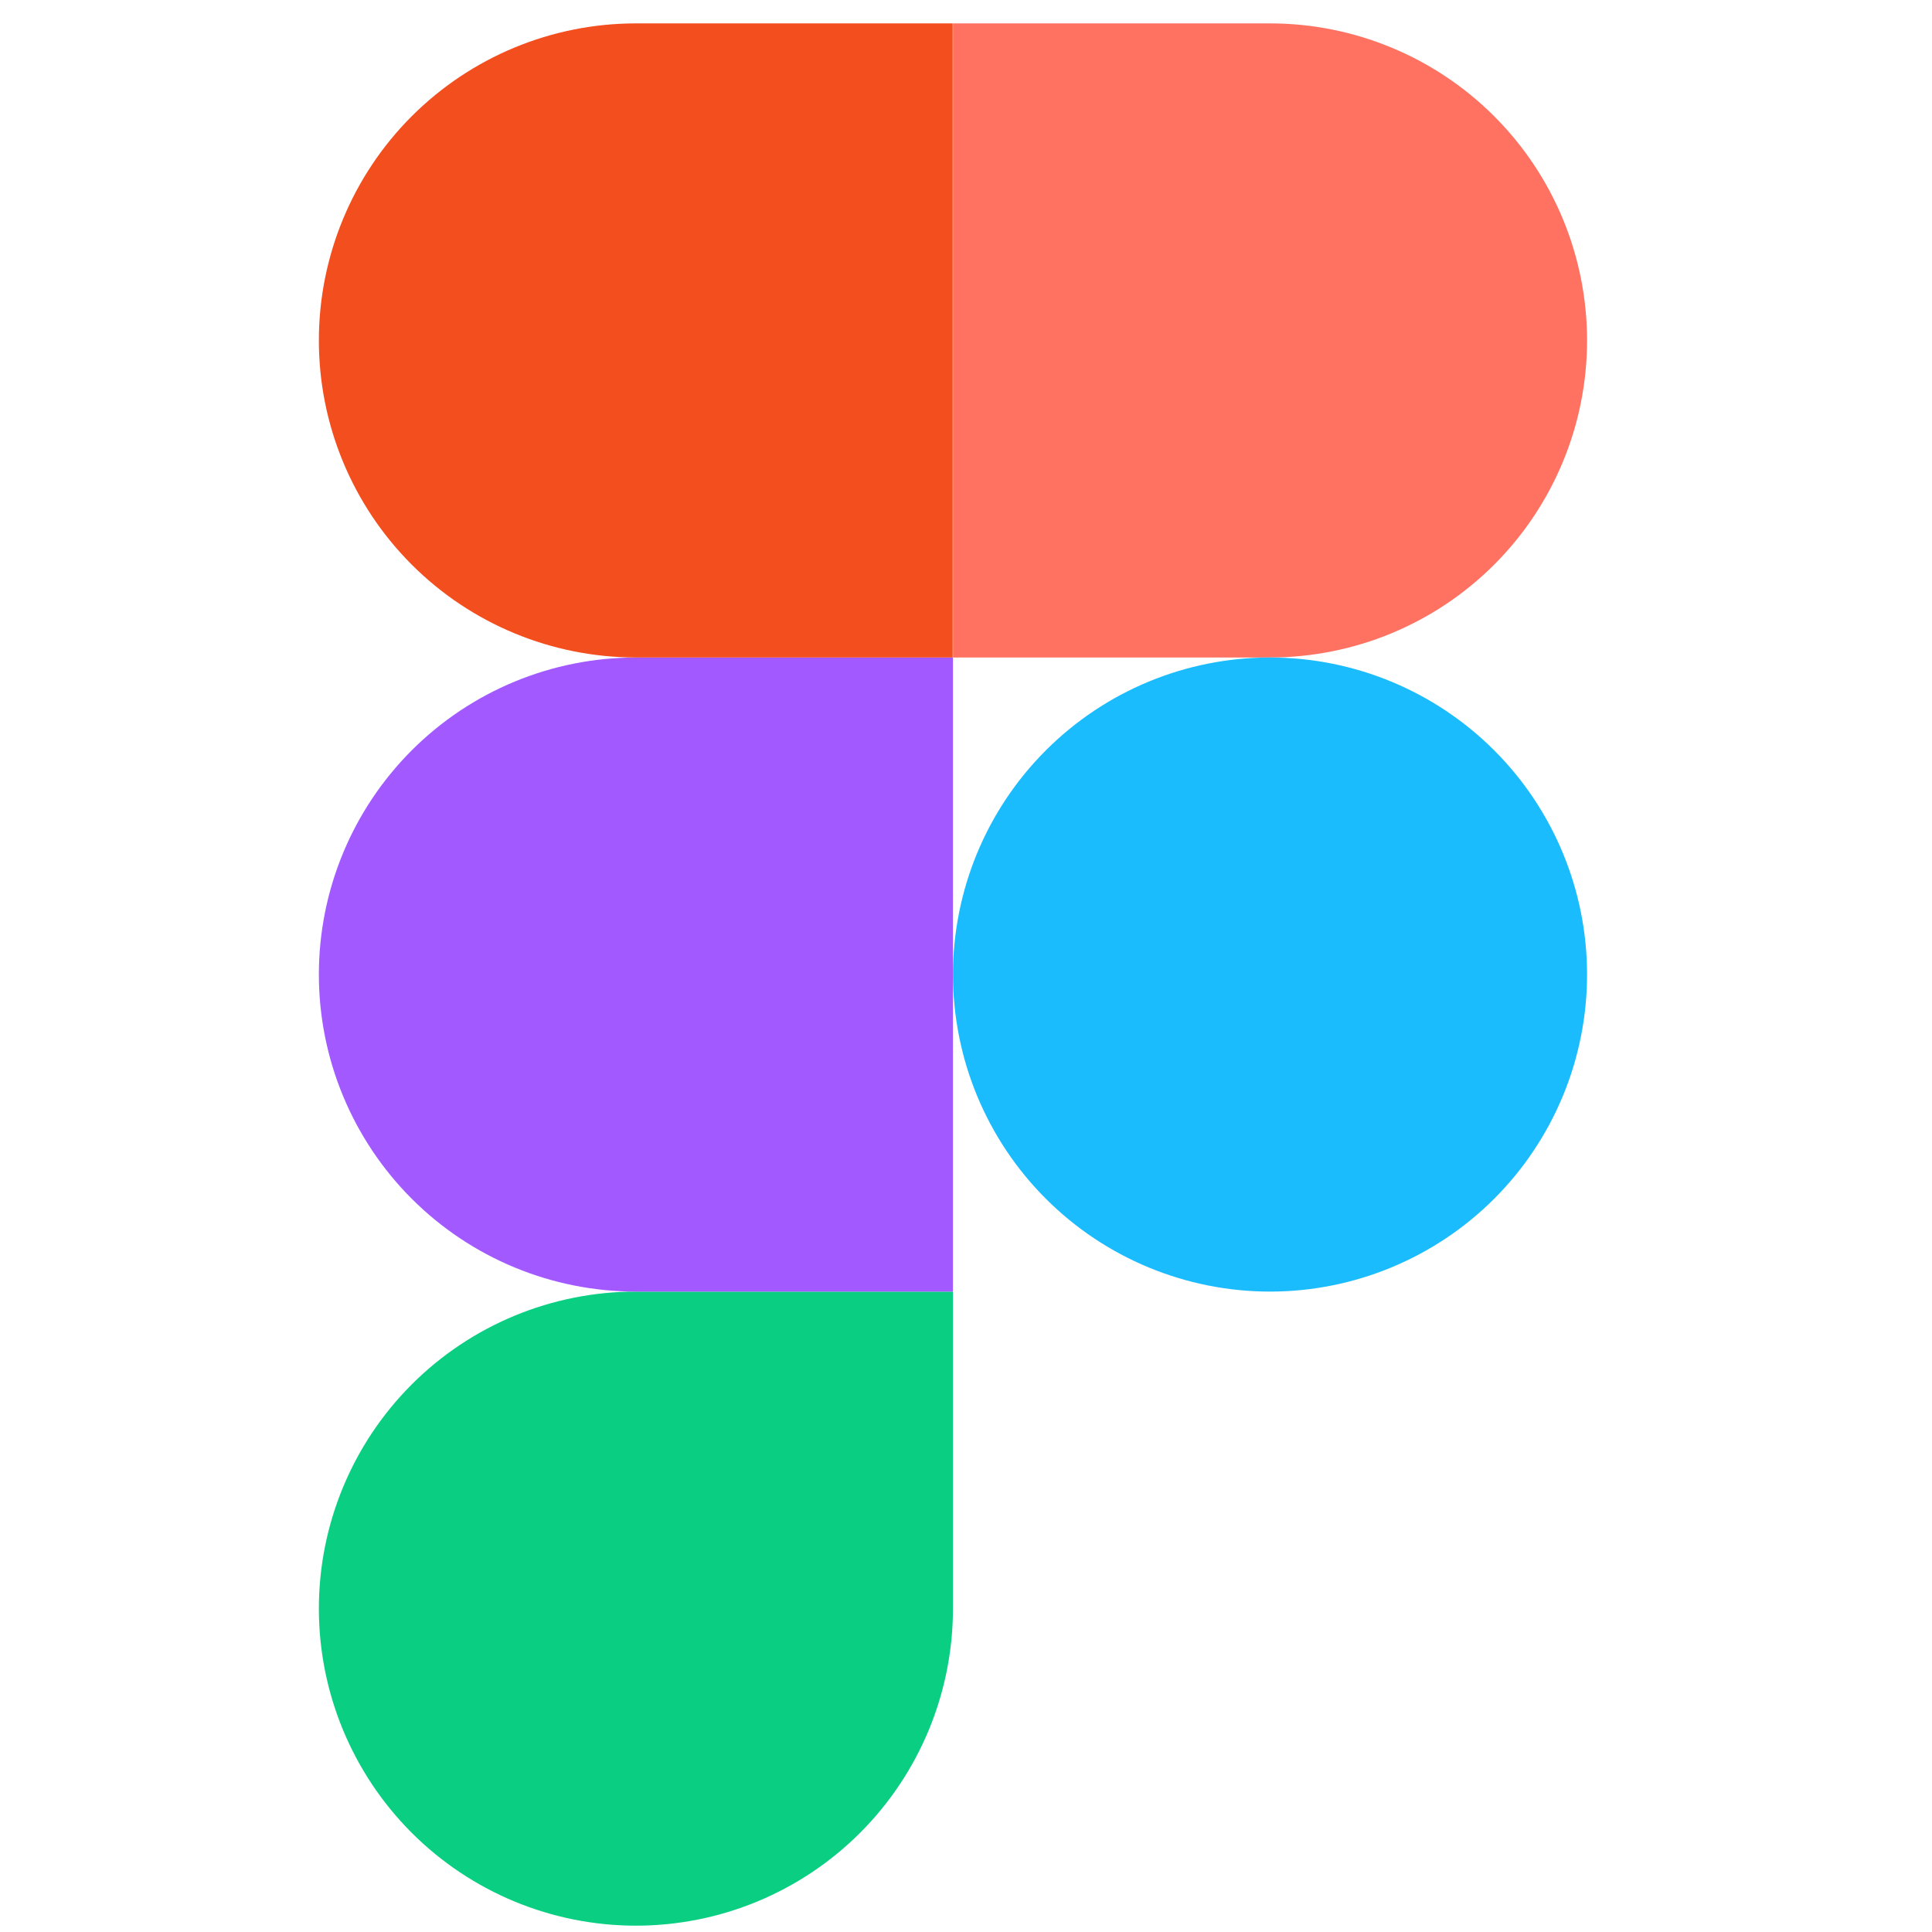 <svg width="65" height="65" viewBox="0 0 65 65" fill="none" xmlns="http://www.w3.org/2000/svg">
<g clip-path="url(#clip0_69_174)">
<path d="M21.395 64.787C24.224 64.787 26.937 63.663 28.937 61.663C30.938 59.662 32.061 56.949 32.061 54.12V43.454H21.395C18.566 43.454 15.853 44.577 13.852 46.578C11.852 48.578 10.728 51.291 10.728 54.12C10.728 56.949 11.852 59.662 13.852 61.663C15.853 63.663 18.566 64.787 21.395 64.787Z" fill="#0ACF83"/>
<path d="M10.728 32.787C10.728 29.958 11.852 27.245 13.852 25.245C15.853 23.244 18.566 22.121 21.395 22.121H32.061V43.454H21.395C18.566 43.454 15.853 42.33 13.852 40.33C11.852 38.329 10.728 35.616 10.728 32.787Z" fill="#A259FF"/>
<path d="M10.728 11.454C10.728 8.626 11.851 5.914 13.849 3.914C15.848 1.914 18.559 0.789 21.386 0.787L32.053 0.787V22.12H21.395C18.566 22.12 15.853 20.997 13.852 18.996C11.852 16.996 10.728 14.283 10.728 11.454Z" fill="#F24E1E"/>
<path d="M32.062 0.787H42.728C45.557 0.787 48.27 1.911 50.271 3.911C52.271 5.912 53.395 8.625 53.395 11.454C53.395 14.283 52.271 16.996 50.271 18.996C48.27 20.997 45.557 22.12 42.728 22.12H32.062V0.787Z" fill="#FF7262"/>
<path d="M53.395 32.787C53.395 35.616 52.271 38.329 50.271 40.33C48.27 42.33 45.557 43.454 42.728 43.454C39.899 43.454 37.186 42.33 35.186 40.33C33.185 38.329 32.062 35.616 32.062 32.787C32.062 29.958 33.185 27.245 35.186 25.245C37.186 23.244 39.899 22.121 42.728 22.121C45.557 22.121 48.27 23.244 50.271 25.245C52.271 27.245 53.395 29.958 53.395 32.787Z" fill="#1ABCFE"/>
</g>
<defs>
<clipPath id="clip0_69_174">
<rect width="64" height="64" fill="white" transform="translate(0.053 0.787)"/>
</clipPath>
</defs>
</svg>
